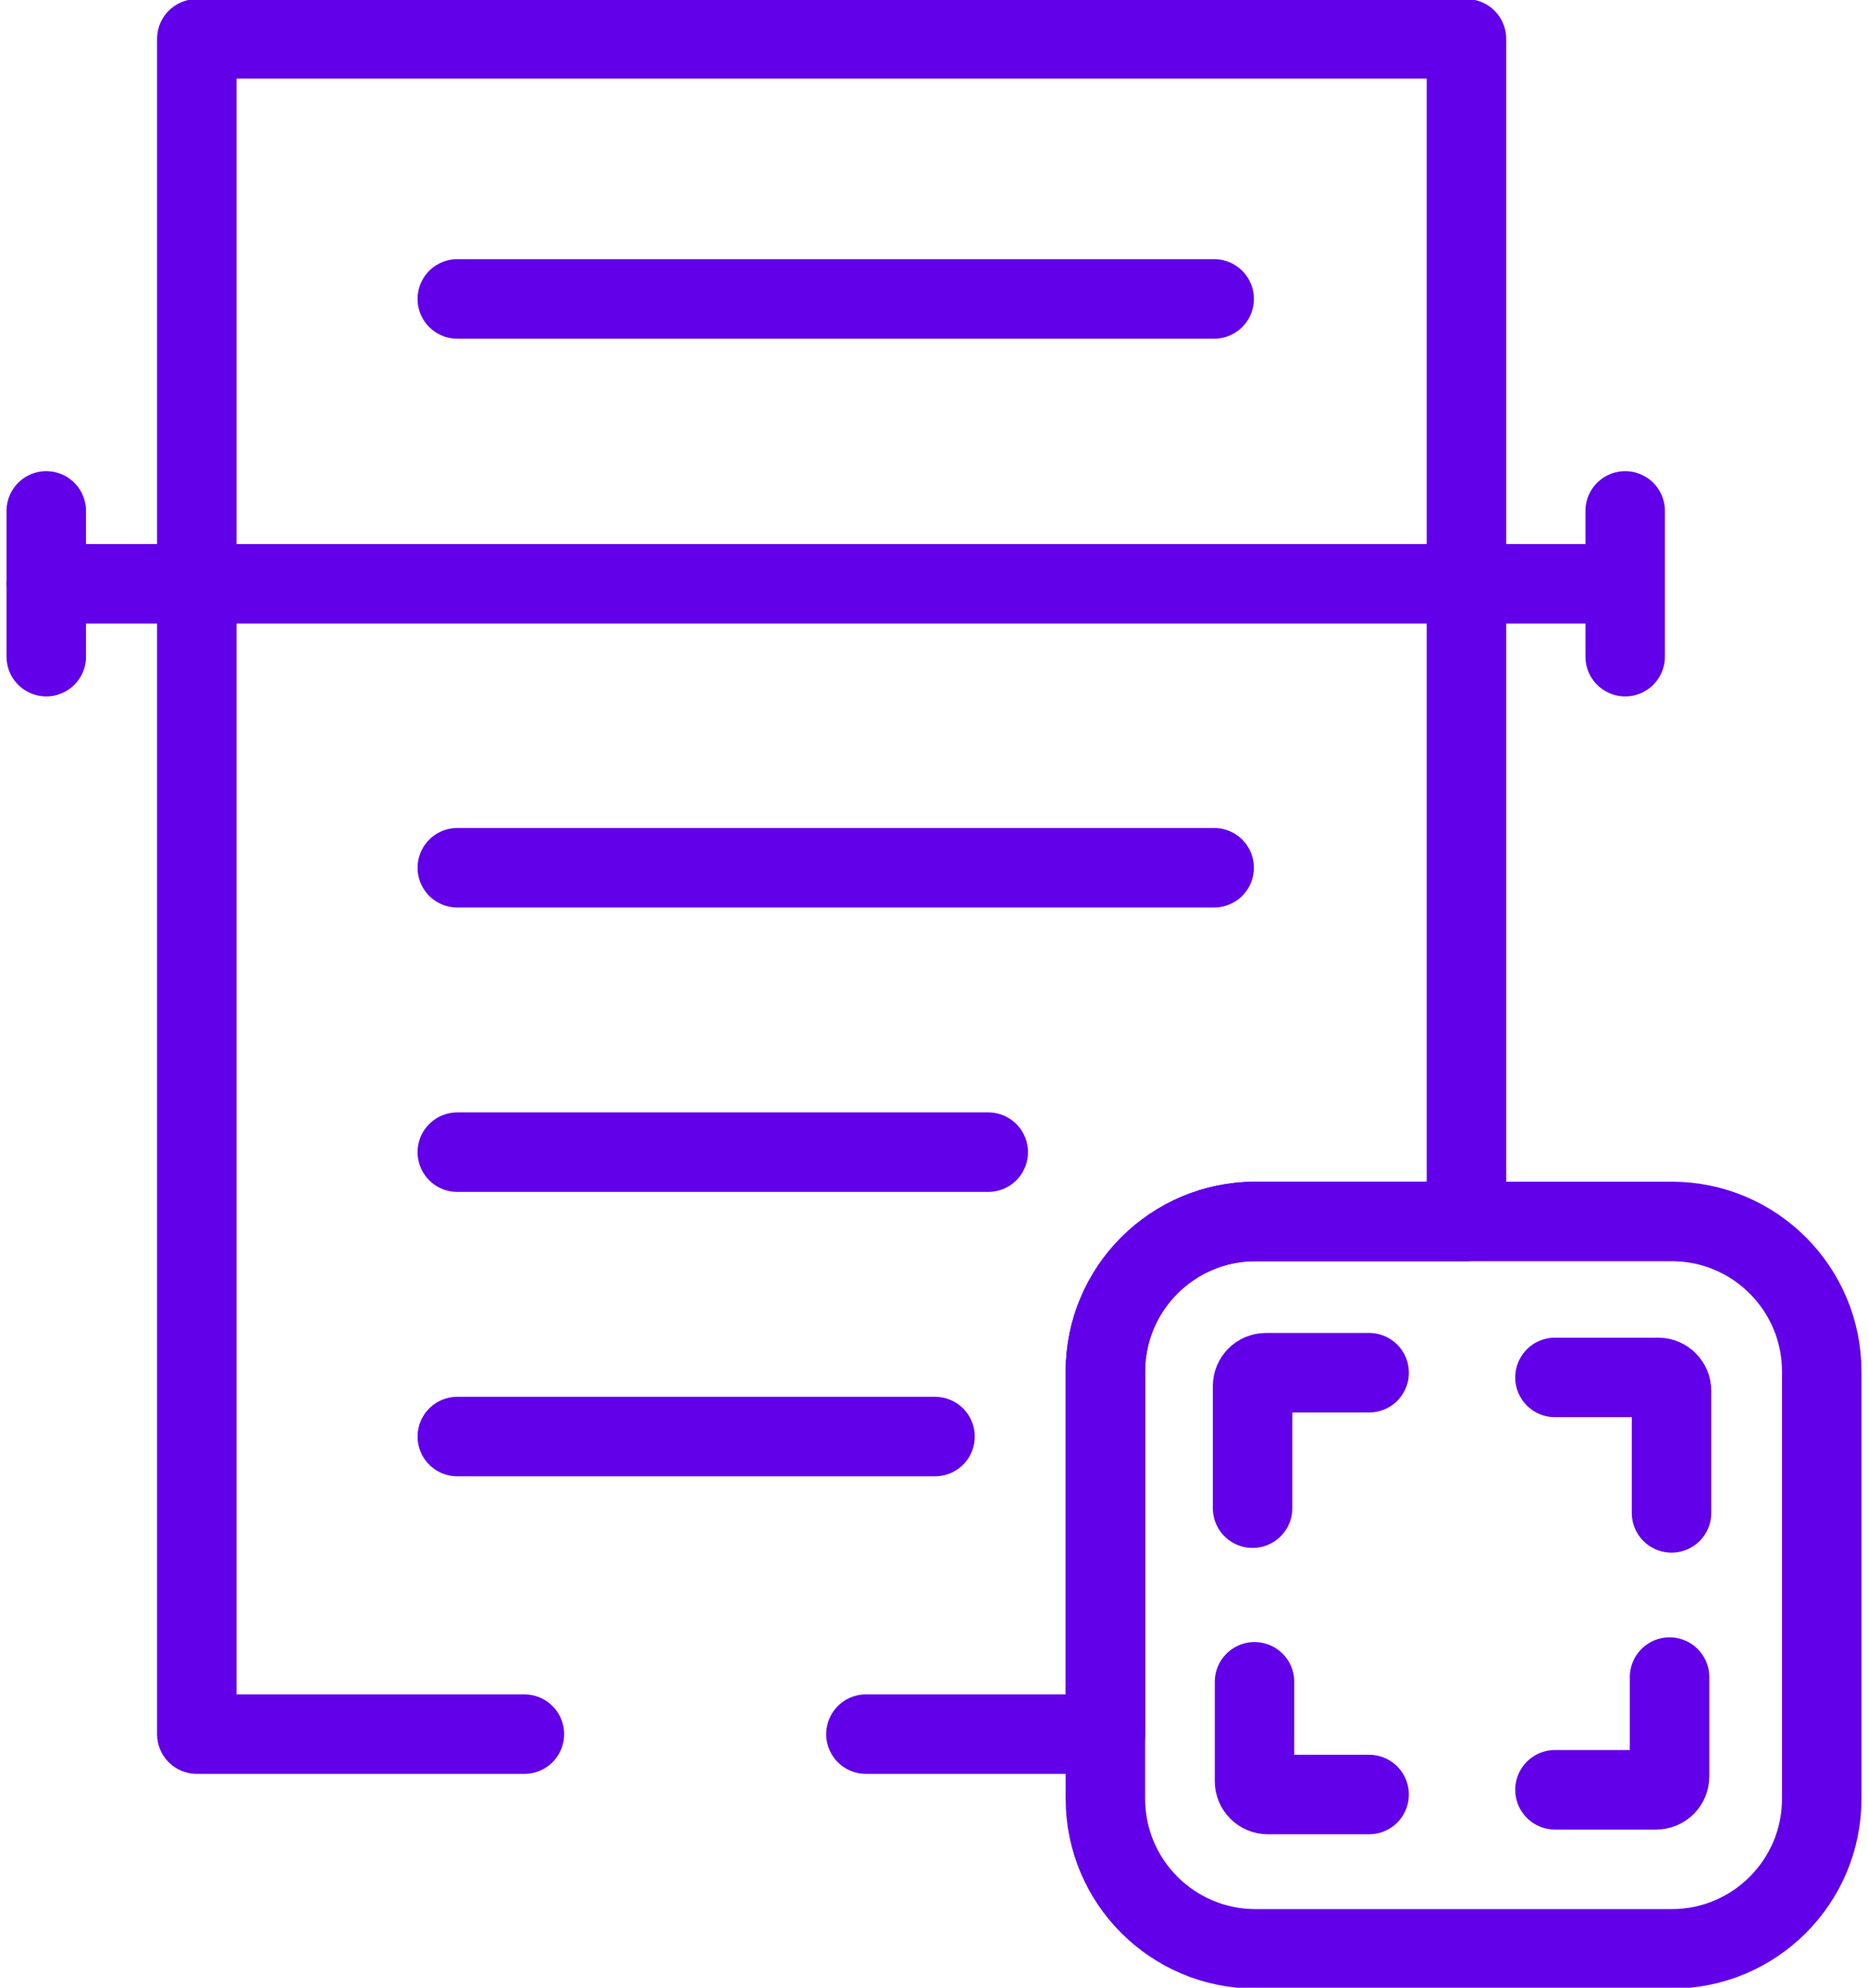 <svg width="94" height="100" viewBox="0 0 94 100" fill="none" xmlns="http://www.w3.org/2000/svg">
<path d="M43.575 87.244H55.624V69.003C55.624 64.831 59.007 61.45 63.179 61.45H73.794V1.953H9.904V87.244H26.387" stroke="#6200EA" stroke-width="4" stroke-miterlimit="10" stroke-linecap="round" stroke-linejoin="round"/>
<path d="M2.328 25.704V33.036" stroke="#6200EA" stroke-width="4" stroke-miterlimit="10" stroke-linecap="round" stroke-linejoin="round"/>
<path d="M81.781 25.704V33.036" stroke="#6200EA" stroke-width="4" stroke-miterlimit="10" stroke-linecap="round" stroke-linejoin="round"/>
<path d="M2.328 29.37H79.829" stroke="#6200EA" stroke-width="4" stroke-miterlimit="10" stroke-linecap="round" stroke-linejoin="round"/>
<path d="M91.672 69.003V90.494C91.672 94.666 88.292 98.047 84.12 98.047H63.18C59.008 98.047 55.625 94.666 55.625 90.494V69.003C55.625 64.831 59.008 61.45 63.18 61.45H84.12C88.292 61.45 91.672 64.831 91.672 69.003Z" stroke="#6200EA" stroke-width="4" stroke-miterlimit="10" stroke-linecap="round" stroke-linejoin="round"/>
<path d="M63.129 84.612V89.609C63.129 89.98 63.43 90.282 63.802 90.282H68.895" stroke="#6200EA" stroke-width="4" stroke-miterlimit="10" stroke-linecap="round" stroke-linejoin="round"/>
<path d="M78.248 69.298H83.44C83.811 69.298 84.113 69.599 84.113 69.971V76.114" stroke="#6200EA" stroke-width="4" stroke-miterlimit="10" stroke-linecap="round" stroke-linejoin="round"/>
<path d="M84.014 84.375V89.371C84.014 89.743 83.713 90.044 83.341 90.044H78.248" stroke="#6200EA" stroke-width="4" stroke-miterlimit="10" stroke-linecap="round" stroke-linejoin="round"/>
<path d="M68.896 69.061H63.704C63.333 69.061 63.031 69.362 63.031 69.734V75.876" stroke="#6200EA" stroke-width="4" stroke-miterlimit="10" stroke-linecap="round" stroke-linejoin="round"/>
<path d="M23.012 15.039H61.098" stroke="#6200EA" stroke-width="4" stroke-miterlimit="10" stroke-linecap="round" stroke-linejoin="round"/>
<path d="M23.012 43.656H61.098" stroke="#6200EA" stroke-width="4" stroke-miterlimit="10" stroke-linecap="round" stroke-linejoin="round"/>
<path d="M23.012 57.965H49.73" stroke="#6200EA" stroke-width="4" stroke-miterlimit="10" stroke-linecap="round" stroke-linejoin="round"/>
<path d="M23.012 72.273H47.051" stroke="#6200EA" stroke-width="4" stroke-miterlimit="10" stroke-linecap="round" stroke-linejoin="round"/>
</svg>

